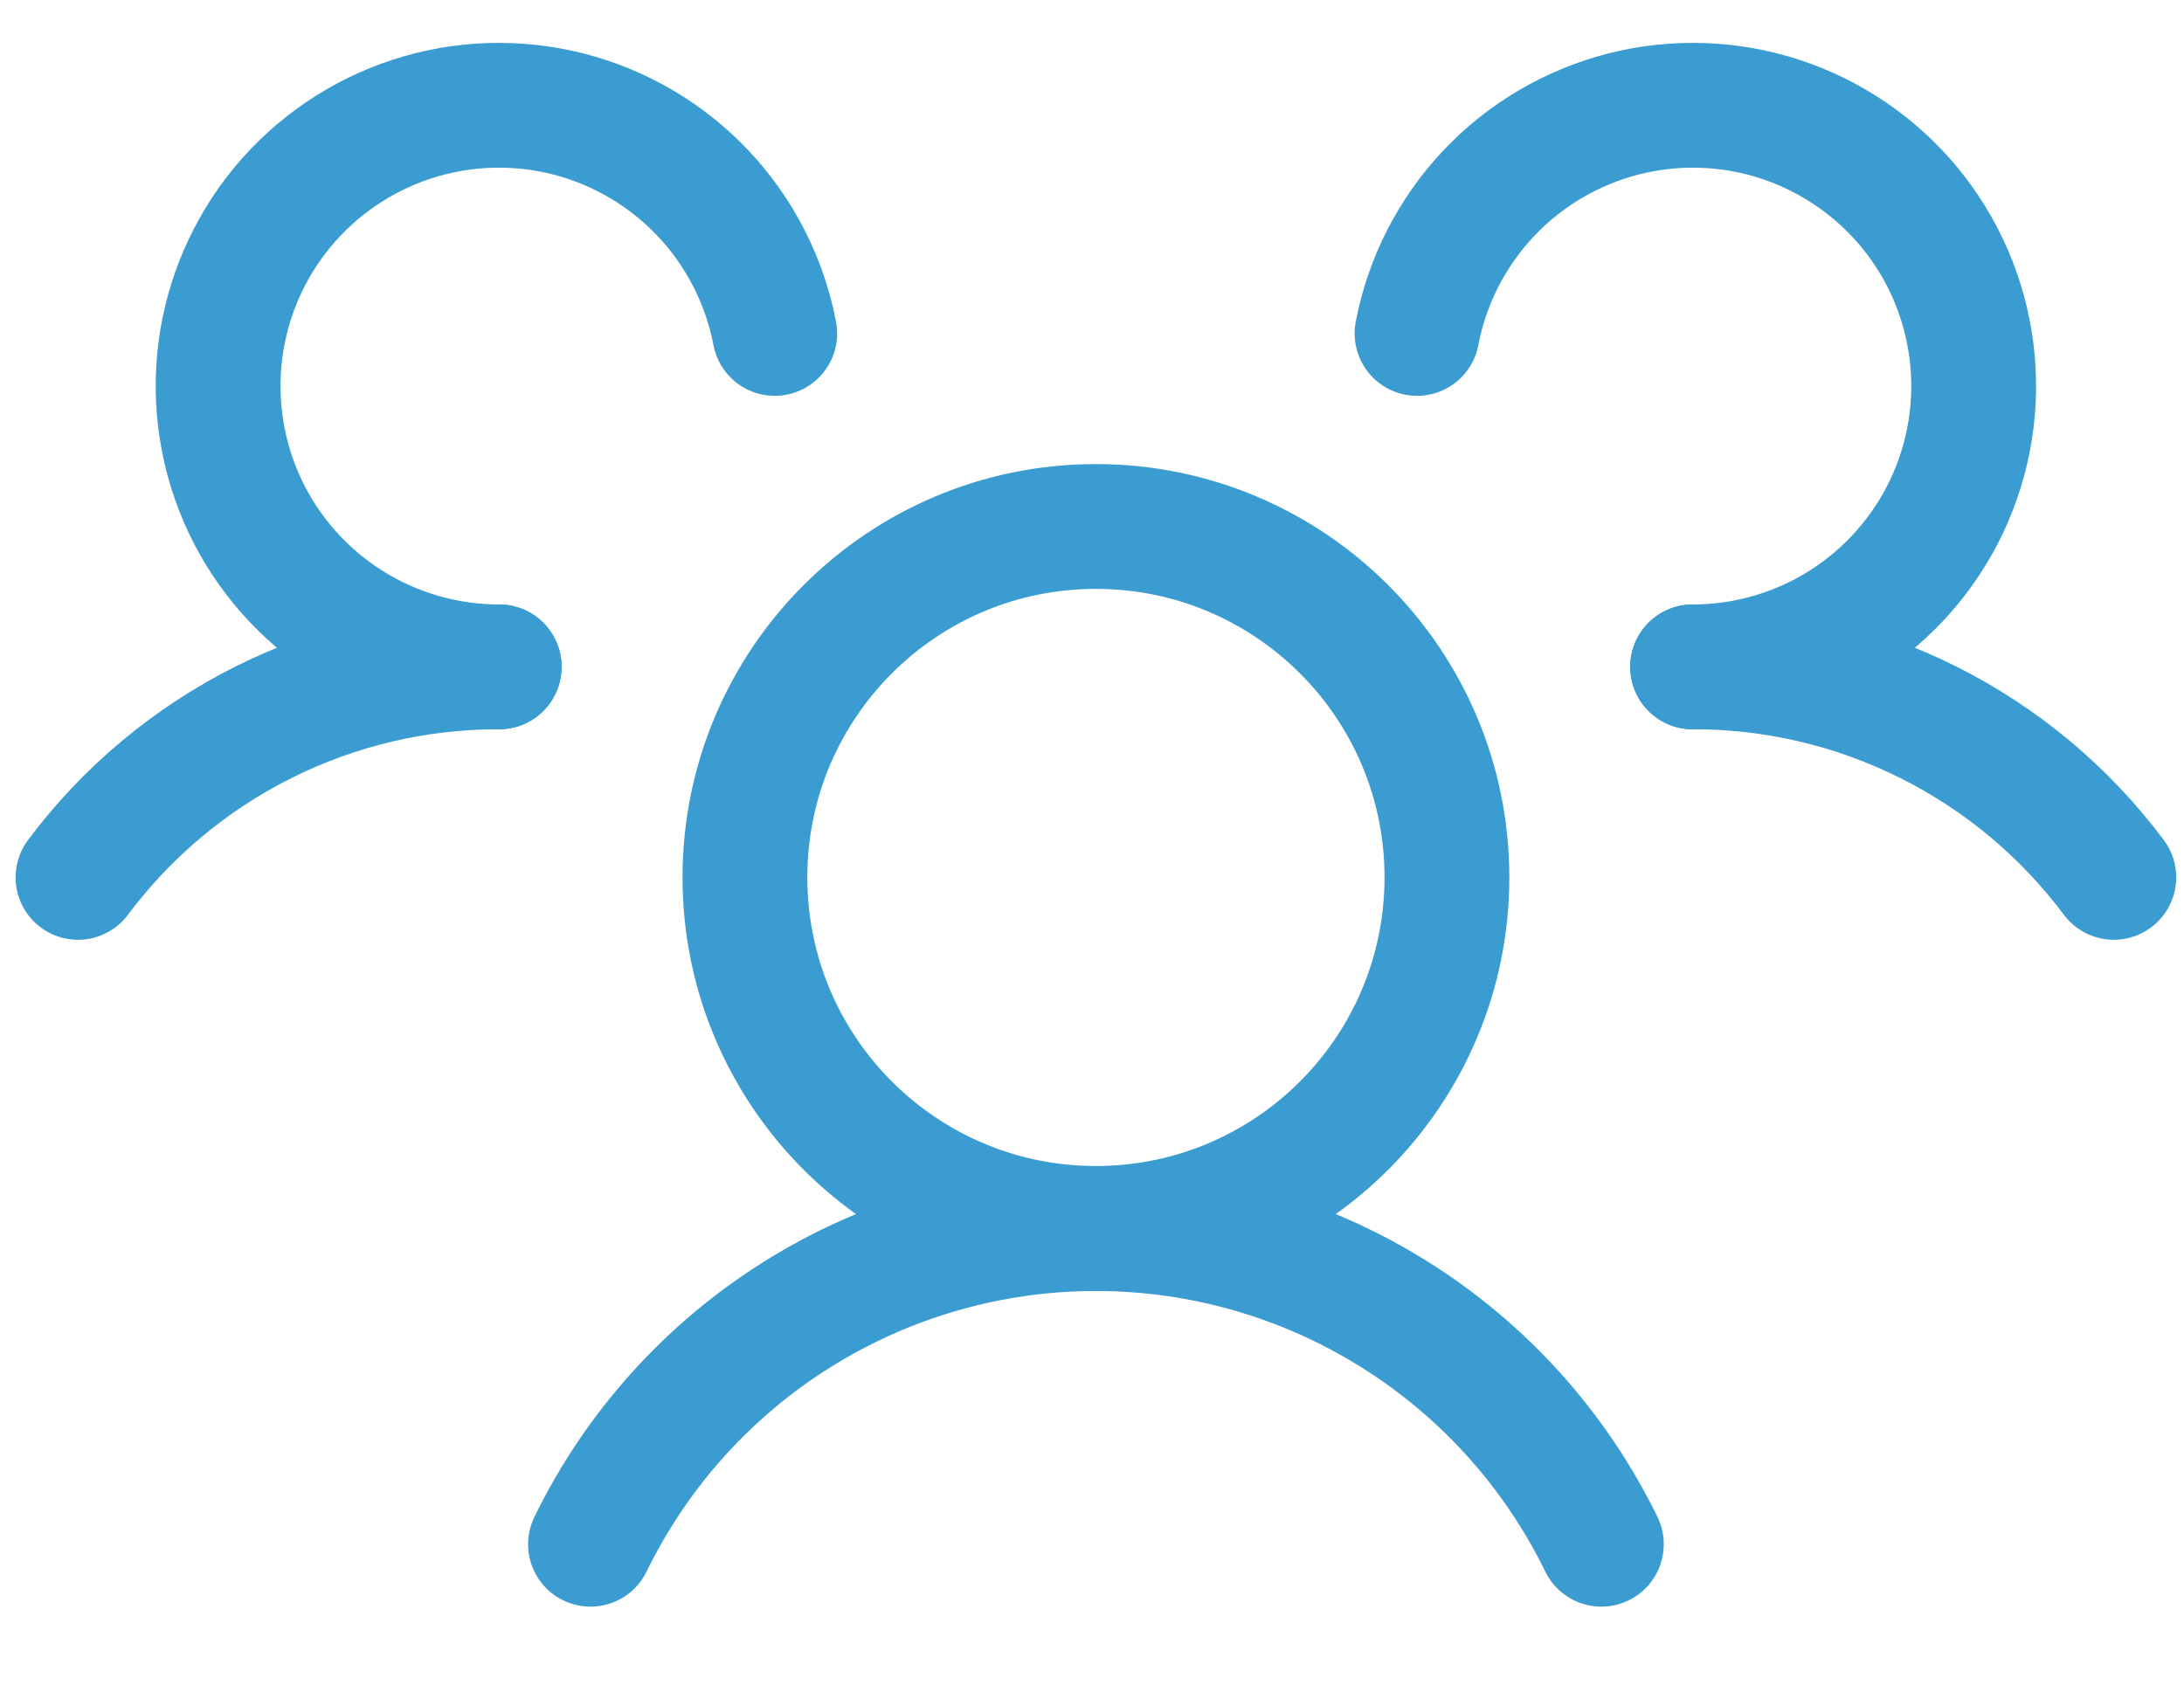 <?xml version="1.0" encoding="UTF-8"?> <svg xmlns="http://www.w3.org/2000/svg" width="35" height="27" viewBox="0 0 35 27" fill="none"><path d="M17.562 19.688C20.669 19.688 23.188 17.169 23.188 14.062C23.188 10.956 20.669 8.438 17.562 8.438C14.456 8.438 11.938 10.956 11.938 14.062C11.938 17.169 14.456 19.688 17.562 19.688Z" stroke="#3B9CD1" stroke-width="2" stroke-linecap="round" stroke-linejoin="round"></path><path d="M27.125 10.688C28.435 10.685 29.728 10.989 30.9 11.575C32.072 12.161 33.091 13.013 33.875 14.062" stroke="#3B9CD1" stroke-width="2" stroke-linecap="round" stroke-linejoin="round"></path><path d="M1.25 14.062C2.034 13.013 3.053 12.161 4.225 11.575C5.397 10.989 6.69 10.685 8 10.688" stroke="#3B9CD1" stroke-width="2" stroke-linecap="round" stroke-linejoin="round"></path><path d="M9.463 24.75C10.203 23.233 11.355 21.954 12.787 21.06C14.22 20.165 15.874 19.691 17.562 19.691C19.251 19.691 20.905 20.165 22.337 21.06C23.77 21.954 24.922 23.233 25.663 24.75" stroke="#3B9CD1" stroke-width="2" stroke-linecap="round" stroke-linejoin="round"></path><path d="M8 10.688C7.146 10.688 6.309 10.446 5.588 9.989C4.866 9.532 4.289 8.879 3.925 8.107C3.561 7.334 3.424 6.474 3.53 5.627C3.637 4.779 3.982 3.979 4.526 3.321C5.07 2.663 5.791 2.173 6.603 1.908C7.415 1.644 8.286 1.616 9.113 1.828C9.94 2.041 10.69 2.484 11.275 3.106C11.86 3.729 12.255 4.505 12.416 5.344" stroke="#3B9CD1" stroke-width="2" stroke-linecap="round" stroke-linejoin="round"></path><path d="M22.709 5.344C22.869 4.505 23.265 3.729 23.85 3.106C24.435 2.484 25.185 2.041 26.012 1.828C26.839 1.616 27.71 1.644 28.522 1.908C29.334 2.173 30.054 2.663 30.599 3.321C31.142 3.979 31.488 4.779 31.594 5.627C31.701 6.474 31.564 7.334 31.2 8.107C30.835 8.879 30.259 9.532 29.537 9.989C28.816 10.446 27.979 10.688 27.125 10.688" stroke="#3B9CD1" stroke-width="2" stroke-linecap="round" stroke-linejoin="round"></path></svg> 